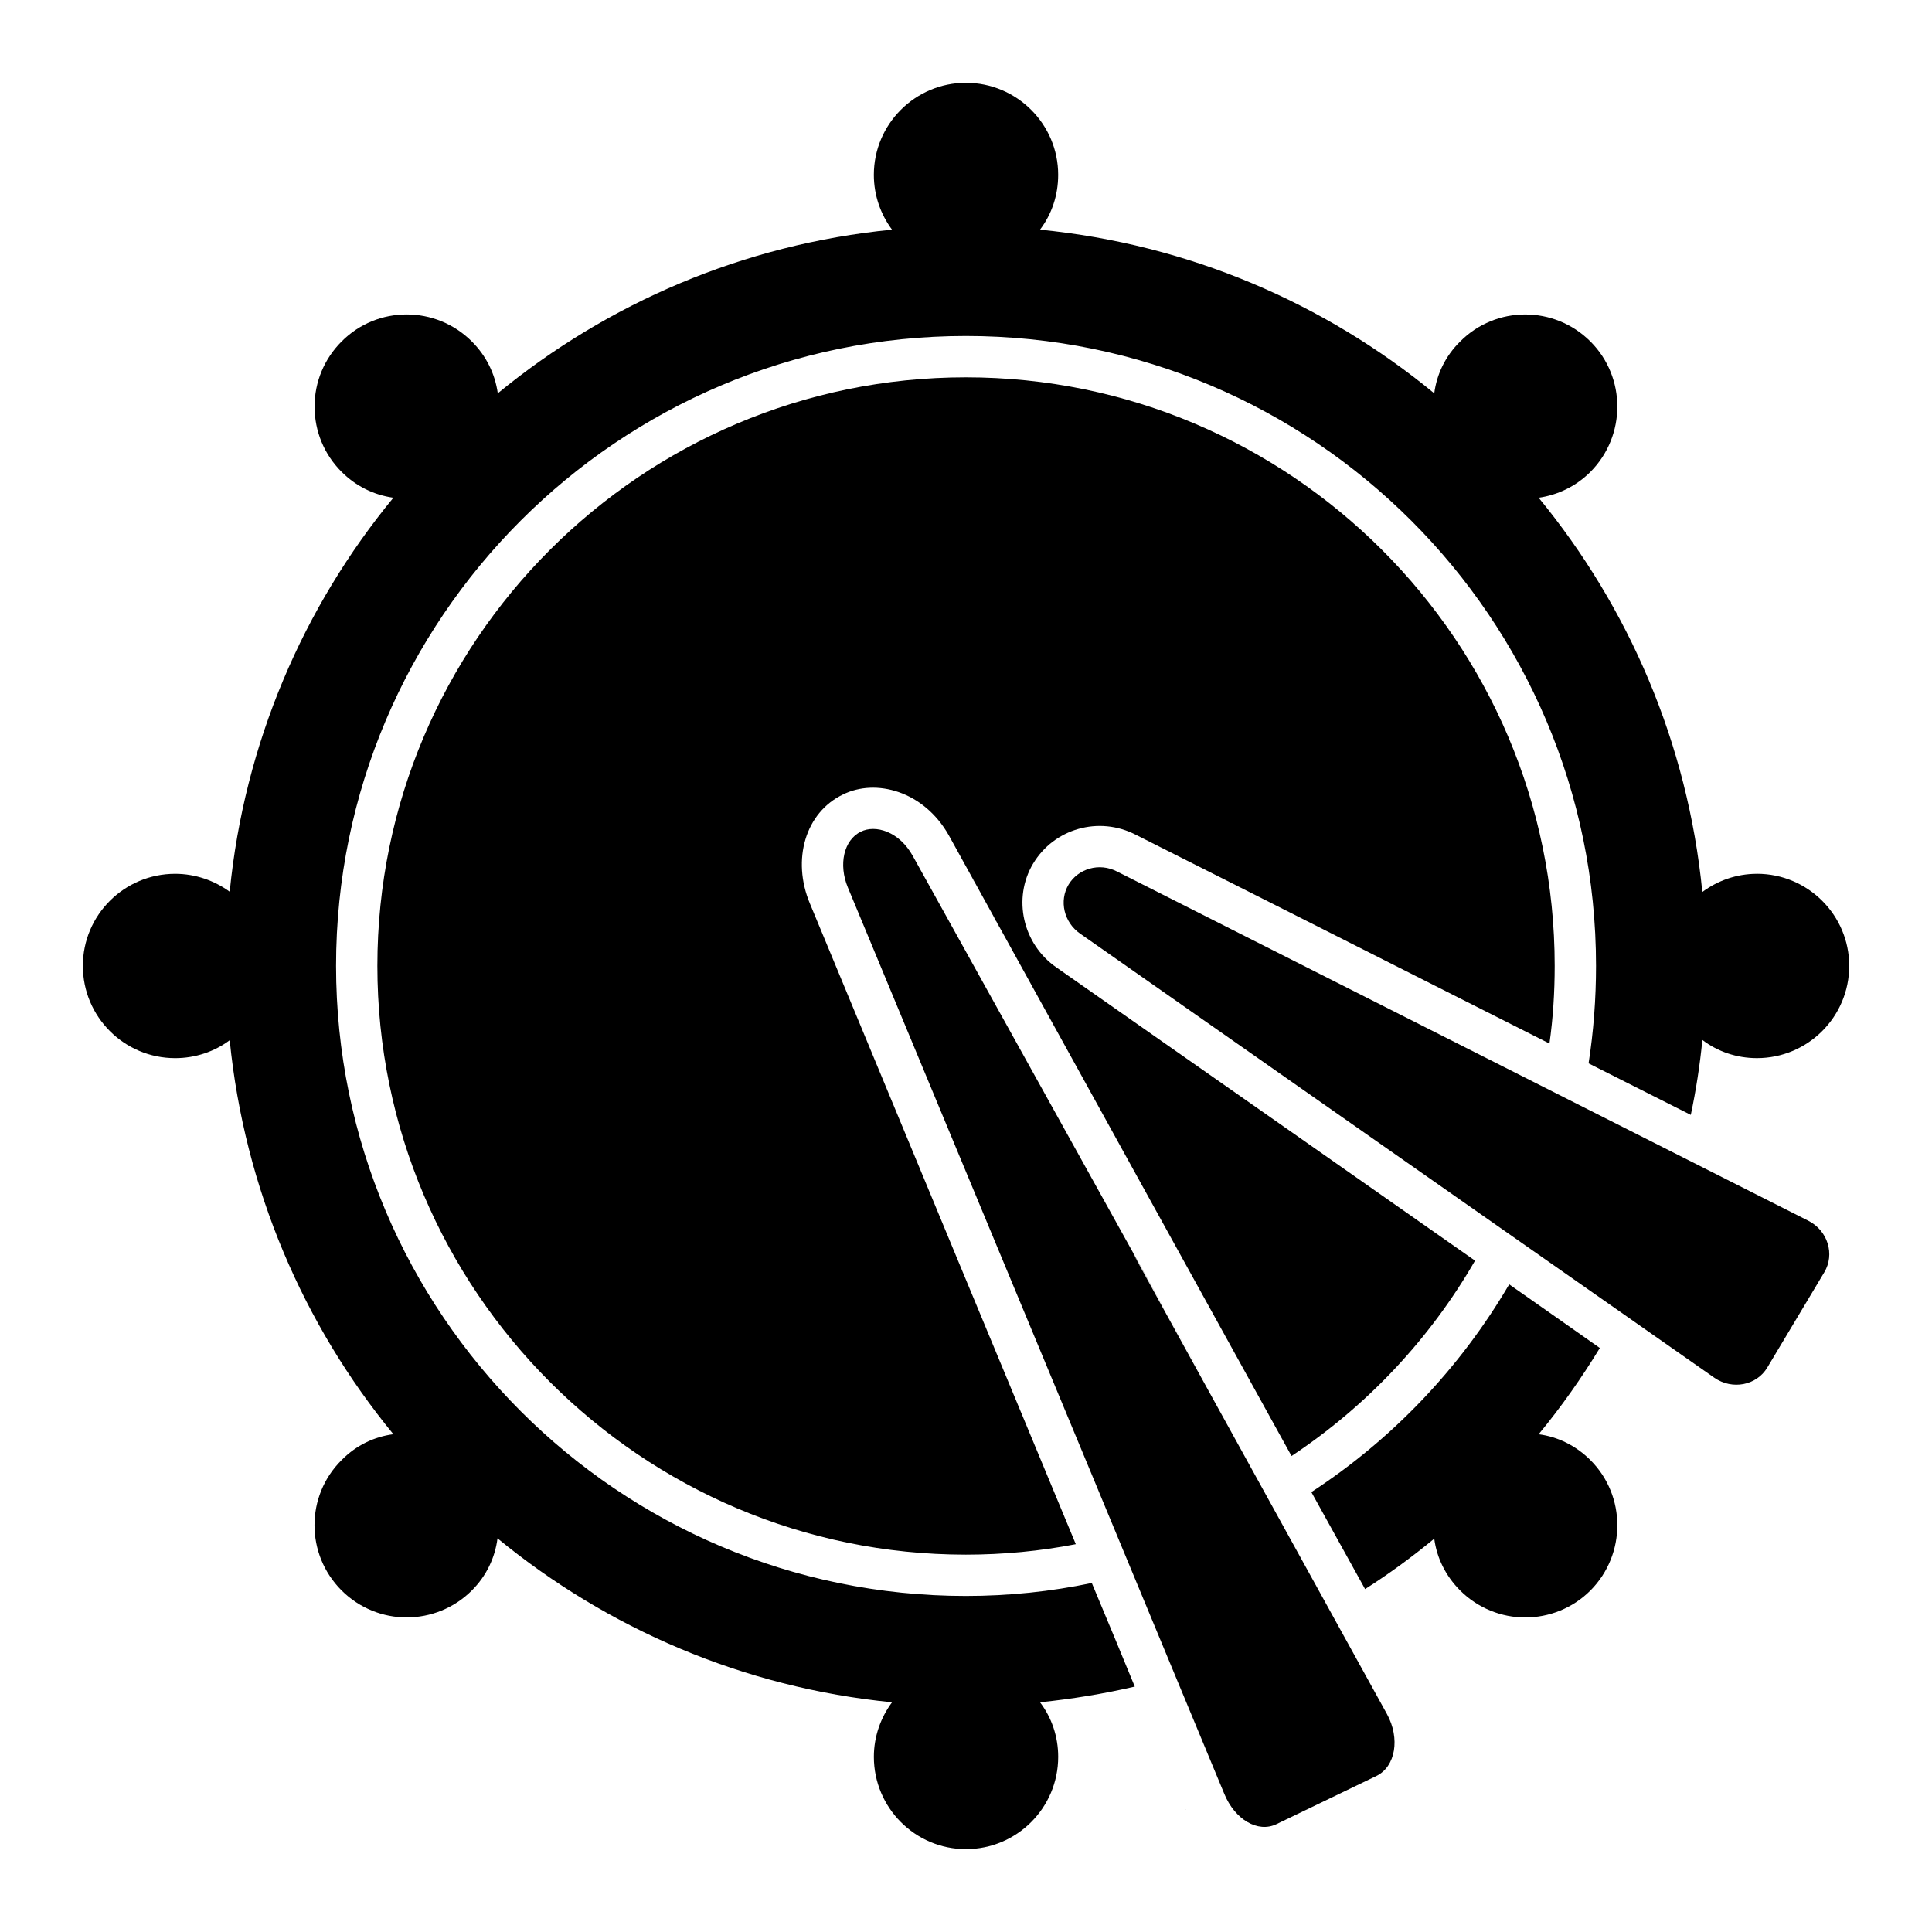 <?xml version="1.0" encoding="UTF-8"?>
<!-- Uploaded to: ICON Repo, www.svgrepo.com, Generator: ICON Repo Mixer Tools -->
<svg fill="#000000" width="800px" height="800px" version="1.1" viewBox="144 144 512 512" xmlns="http://www.w3.org/2000/svg">
 <g>
  <path d="m395.87 366.14 0.008 0.016-0.004-0.004z"/>
  <path d="m399.69 373.06c0.047 0.082 0.094 0.184 0.125 0.246-0.957-1.656-0.918-1.66-0.125-0.246z"/>
  <path d="m395.84 366.1 0.023 0.047c-0.18-0.305-0.188-0.34-0.023-0.047z"/>
  <path d="m417.78 372.87c-5.477 9.199-2.773 21.32 6.207 27.527 50.379 35.266 85.941 60.164 110.91 77.688-11.977 20.809-28.695 38.551-48.629 51.77-95.809-173.46 4.047 7.328-90.832-164.5-6.644-11.754-19.348-15.113-28.035-10.805-9.93 4.746-13.652 17.23-8.762 28.914 33.148 79.953 55.492 133.77 70.461 169.76-9.418 1.824-19.203 2.773-29.133 2.773-86.012 0-155.96-70.023-155.96-156.04 0-86.012 69.949-155.96 155.96-155.96 86.012 0 156.04 69.949 156.04 155.96 0 7.008-0.438 13.871-1.387 20.59-50.891-25.703-109.45-55.273-109.52-55.273-9.934-5.184-21.836-1.605-27.312 7.594z"/>
  <path d="m395.88 366.17 0.031 0.059-0.039-0.066z"/>
  <path d="m609.59 375.57c-5.402 0-10.441 1.824-14.457 4.82-3.871-39.43-19.496-75.426-43.371-104.48 5.039-0.73 9.855-2.992 13.727-6.863 9.492-9.566 9.492-25.043 0-34.535-9.566-9.566-25.043-9.566-34.535 0-3.941 3.871-6.207 8.688-6.863 13.727-28.988-23.875-65.059-39.5-104.48-43.371 3.066-4.019 4.816-9.059 4.816-14.535 0-13.434-10.953-24.387-24.461-24.387-13.434 0-24.387 10.953-24.387 24.387 0 5.477 1.824 10.516 4.82 14.531-39.43 3.871-75.426 19.496-104.48 43.371-0.73-5.184-3.066-9.93-6.863-13.727-9.566-9.566-25.043-9.566-34.535 0-4.602 4.602-7.156 10.734-7.156 17.23 0 6.57 2.555 12.703 7.156 17.305 3.797 3.797 8.543 6.133 13.727 6.863-23.875 28.988-39.5 65.059-43.371 104.41-4.016-2.922-9.055-4.746-14.457-4.746-13.508 0-24.461 10.953-24.461 24.387 0 13.508 10.953 24.461 24.461 24.461 5.402 0 10.441-1.754 14.457-4.746 3.941 39.43 19.566 75.426 43.371 104.41-5.039 0.656-9.855 2.922-13.727 6.863-9.566 9.492-9.566 24.973 0 34.535 4.746 4.746 11.027 7.156 17.23 7.156 6.281 0 12.559-2.41 17.305-7.156 3.871-3.871 6.133-8.688 6.789-13.801 29.062 23.875 65.129 39.574 104.56 43.445-2.996 4.016-4.82 9.055-4.82 14.457 0 13.508 10.953 24.461 24.387 24.461 13.508 0 24.461-10.953 24.461-24.461 0-5.402-1.754-10.441-4.82-14.457 8.543-0.875 16.941-2.262 25.117-4.16-3.066-7.449-6.789-16.5-11.391-27.453-10.805 2.262-21.977 3.434-33.367 3.434-92.074 0-166.91-74.914-166.91-166.99 0-92.074 74.84-166.91 166.91-166.91 92.074 0 166.99 74.84 166.99 166.91 0 8.762-0.656 17.379-1.973 25.848 9.711 4.891 18.84 9.492 27.09 13.652 1.387-6.57 2.41-13.145 3.066-19.859 4.016 3.066 9.055 4.82 14.457 4.82 13.508 0 24.461-10.953 24.461-24.461 0-13.438-10.953-24.391-24.461-24.391zm-57.828 148.52c5.914-7.156 11.316-14.824 16.211-22.855-6.277-4.453-14.164-9.93-24.023-16.867-12.996 22.195-30.957 41.035-52.426 55.055 4.527 8.18 9.273 16.719 14.238 25.703 6.426-4.09 12.484-8.543 18.328-13.363 0.656 5.039 2.992 9.855 6.863 13.727 4.746 4.746 11.027 7.156 17.23 7.156 6.277 0 12.559-2.41 17.305-7.156 9.492-9.566 9.492-25.043 0-34.535-3.871-3.871-8.688-6.207-13.727-6.863z"/>
  <path d="m401.71 376.74c0.145 0.293 0.293 0.582 0.512 0.875l-0.148-0.145z"/>
  <path d="m407.26 386.89c0.293 0.438 0.512 0.875 0.805 1.312l-0.145-0.145z"/>
  <path d="m408.07 388.21c0.293 0.512 0.512 1.023 0.805 1.535l-0.438-0.73z"/>
  <path d="m458.3 623.54v0.074l-0.074-0.074z"/>
  <path d="m508.8 614.63-26.504 12.777c-4.965 2.41-11.074-1.242-13.848-8.031-106.43-256.25 90.277 217.2-99.742-240.15-2.555-6.133-1.094-12.633 3.43-14.82 3.824-1.914 10.168-0.129 13.801 6.5 186.06 335.21-45.227-81.984 125.64 227.37 3.504 6.422 2.266 13.867-2.773 16.352z"/>
  <path d="m627.46 481.16-15.113 25.262c-2.848 4.746-9.273 5.988-14.02 2.703-230.34-161.3-150.89-105.67-168.08-117.7-4.309-2.992-5.621-8.688-3.066-12.996 2.504-4.172 8.09-5.965 12.922-3.434 18.723 9.461-67.828-34.266 183.12 92.512 5.184 2.629 7.078 8.91 4.234 13.656z"/>
 </g>
</svg>